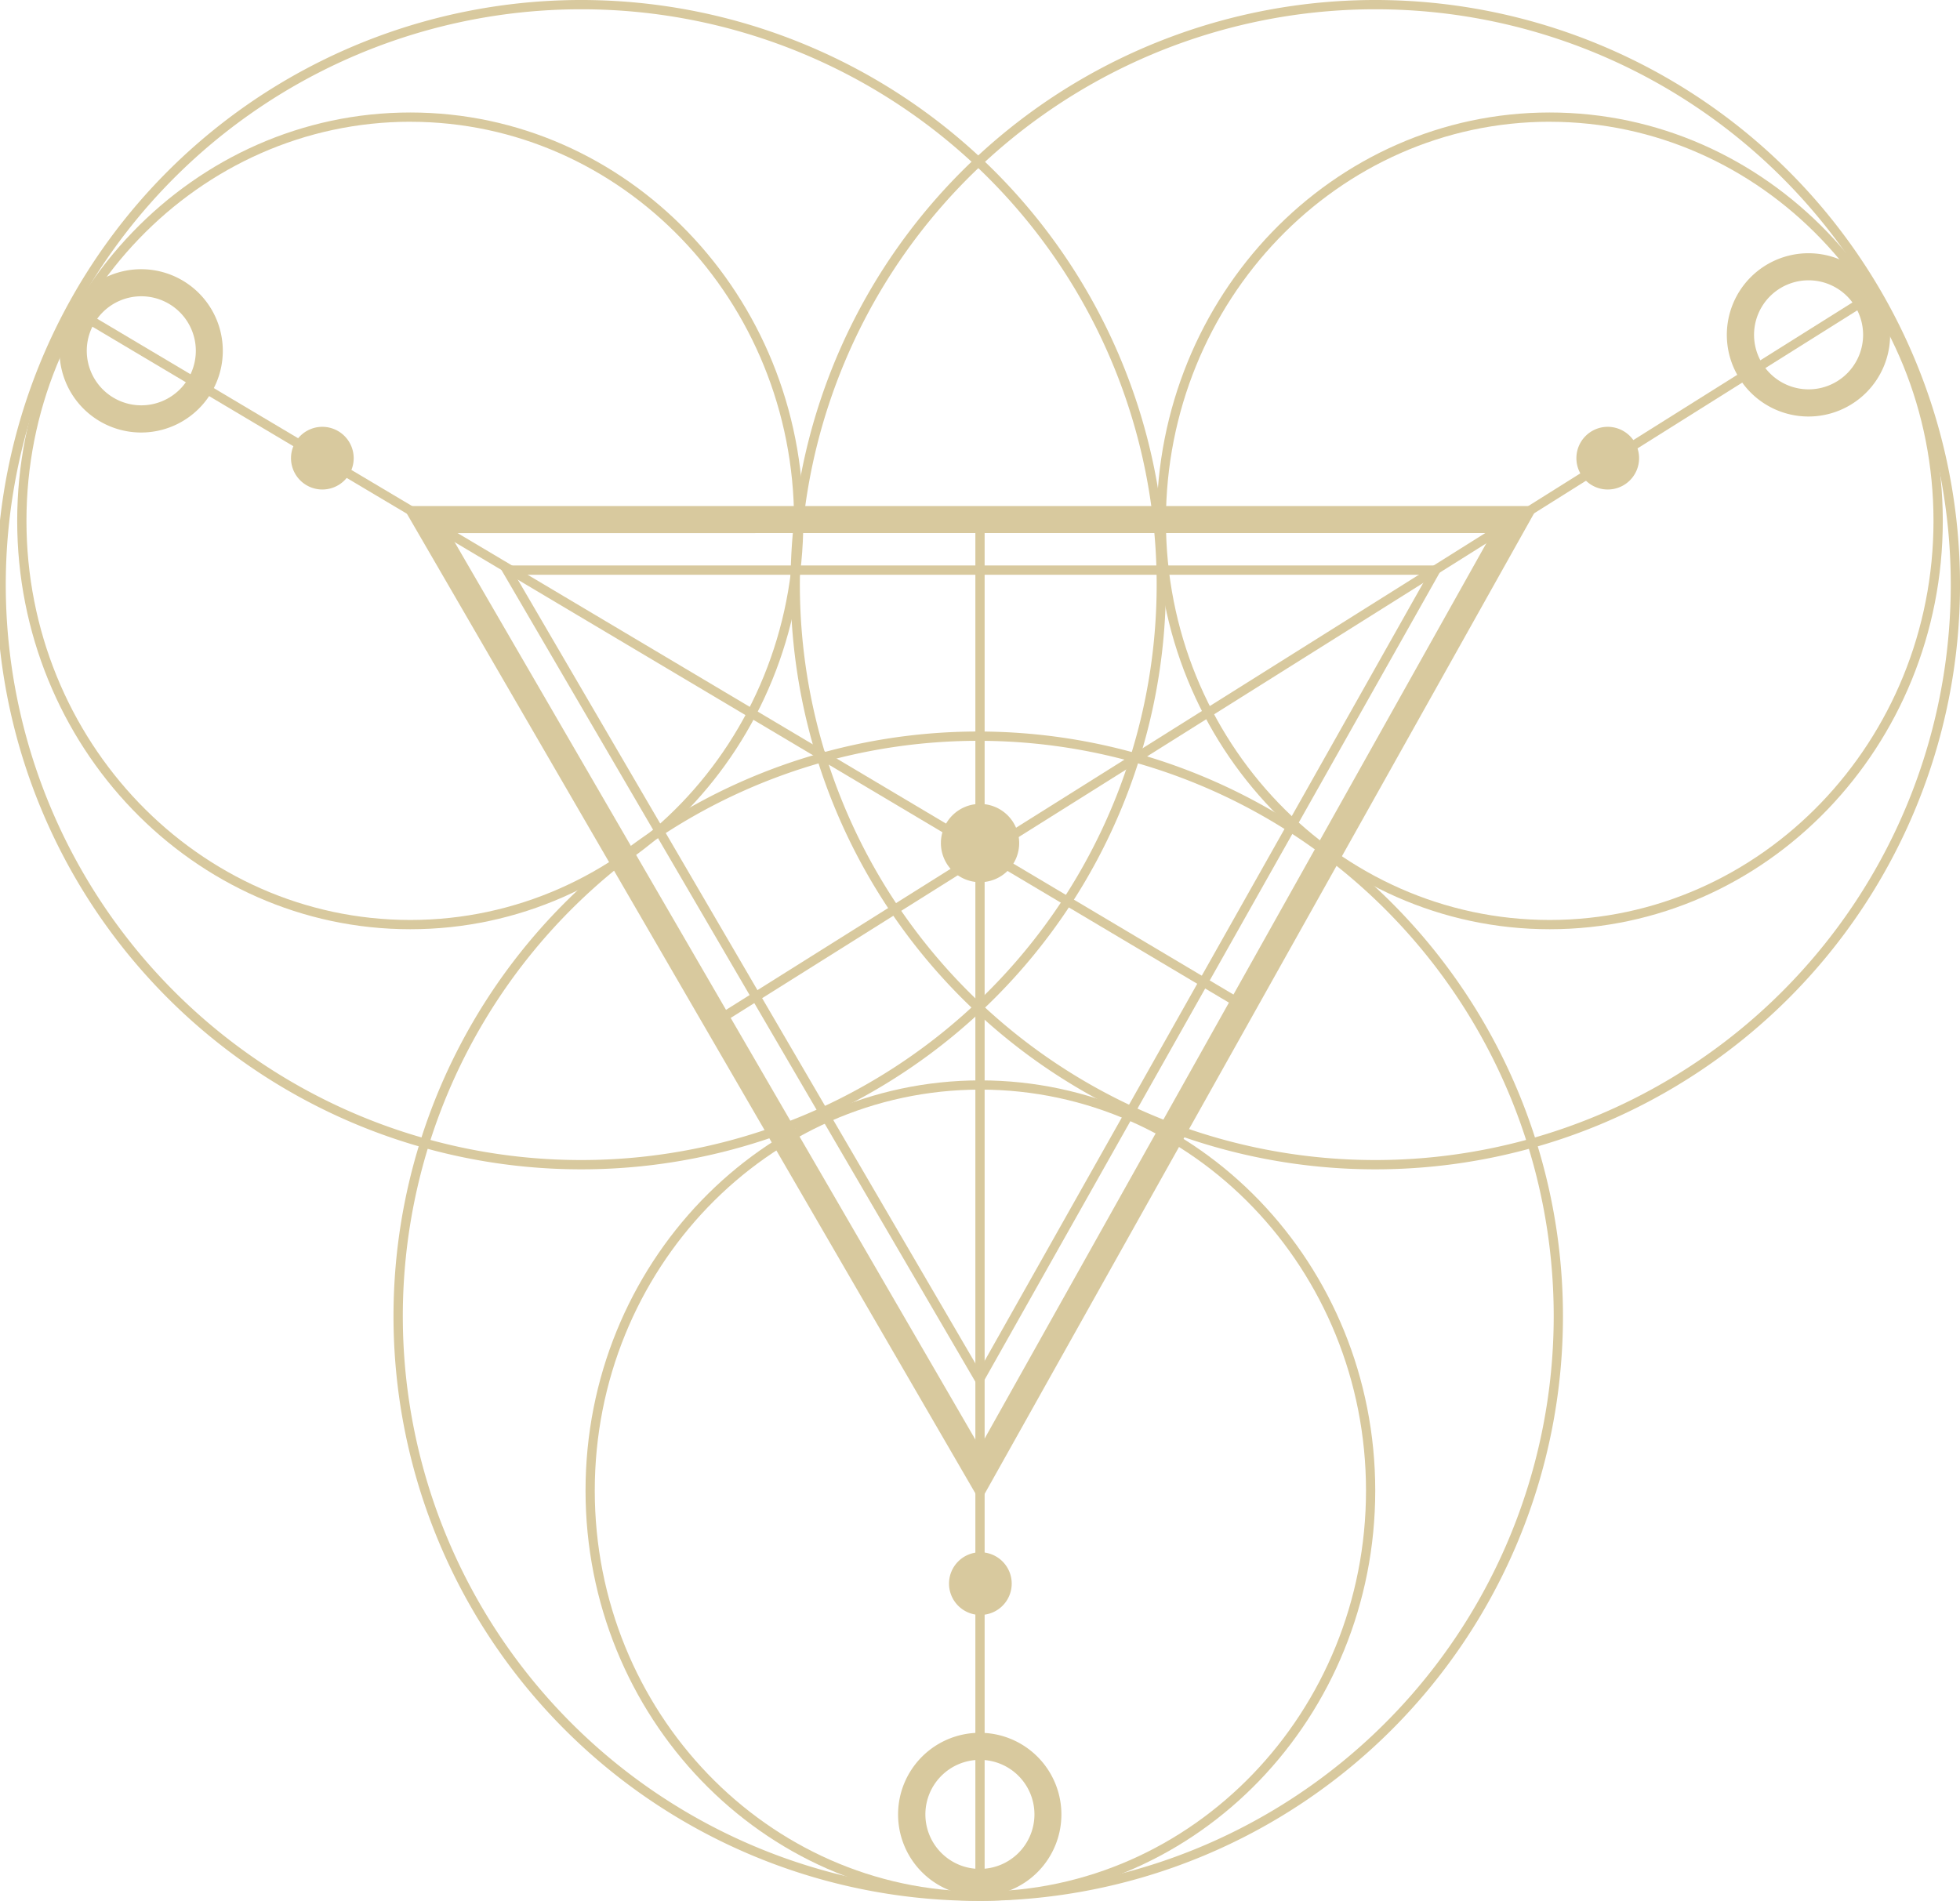 <svg id="Group_7" data-name="Group 7" xmlns="http://www.w3.org/2000/svg" xmlns:xlink="http://www.w3.org/1999/xlink" width="133" height="129" viewBox="0 0 133 129">
  <defs>
    <clipPath id="clip-path">
      <rect id="Rectangle_52" data-name="Rectangle 52" width="133" height="129" fill="#d8c99e"/>
    </clipPath>
  </defs>
  <g id="Group_6" data-name="Group 6" clip-path="url(#clip-path)">
    <path id="Path_28" data-name="Path 28" d="M54.153,106.168A39.678,39.678,0,1,1,93.711,66.491a39.662,39.662,0,0,1-39.558,39.677m0-78.725a39.048,39.048,0,1,0,38.93,39.048,39.032,39.032,0,0,0-38.93-39.048" transform="translate(12.347 22.832)" fill="#d8c99e"/>
    <path id="Path_29" data-name="Path 29" d="M39.558,79.356A39.678,39.678,0,1,1,79.116,39.677,39.664,39.664,0,0,1,39.558,79.356m0-78.726a39.048,39.048,0,1,0,38.93,39.048A39.033,39.033,0,0,0,39.558.63" transform="translate(0 0)" fill="#d8c99e"/>
    <path id="Path_30" data-name="Path 30" d="M68.748,79.356a39.678,39.678,0,1,1,39.558-39.679A39.664,39.664,0,0,1,68.748,79.356m0-78.726a39.048,39.048,0,1,0,38.93,39.048A39.034,39.034,0,0,0,68.748.63" transform="translate(24.695 0)" fill="#d8c99e"/>
    <path id="Path_31" data-name="Path 31" d="M54,86.12,14.793,18.547H91.86ZM17.979,20.384,53.971,82.42l34.76-62.037Z" transform="translate(12.515 15.794)" fill="#d8c99e"/>
    <path id="Path_32" data-name="Path 32" d="M50.953,76.6,18.336,20.726H82.453ZM19.431,21.356,50.944,75.338,81.377,21.356Z" transform="translate(15.512 17.65)" fill="#d8c99e"/>
    <path id="Path_33" data-name="Path 33" d="M39.9,32.13a2.656,2.656,0,1,1-2.656-2.664A2.658,2.658,0,0,1,39.9,32.13" transform="translate(29.259 25.092)" fill="#d8c99e"/>
    <path id="Path_34" data-name="Path 34" d="M14.951,17.777a2.127,2.127,0,1,1-2.127-2.133,2.13,2.13,0,0,1,2.127,2.133" transform="translate(9.05 13.322)" fill="#d8c99e"/>
    <path id="Path_35" data-name="Path 35" d="M62.2,17.777a2.127,2.127,0,1,1-2.127-2.133A2.13,2.13,0,0,1,62.2,17.777" transform="translate(49.024 13.322)" fill="#d8c99e"/>
    <path id="Path_36" data-name="Path 36" d="M39.139,59.027a2.127,2.127,0,1,1-2.127-2.133,2.129,2.129,0,0,1,2.127,2.133" transform="translate(29.513 48.449)" fill="#d8c99e"/>
    <path id="Path_37" data-name="Path 37" d="M7.729,20.949a5.541,5.541,0,1,1,5.525-5.542,5.541,5.541,0,0,1-5.525,5.542m0-9.245a3.7,3.7,0,1,0,3.694,3.7,3.7,3.7,0,0,0-3.694-3.7" transform="translate(1.865 8.403)" fill="#d8c99e"/>
    <path id="Path_38" data-name="Path 38" d="M69.018,20.362a5.54,5.54,0,1,1,5.525-5.54,5.539,5.539,0,0,1-5.525,5.54m0-9.243a3.7,3.7,0,1,0,3.692,3.7,3.7,3.7,0,0,0-3.692-3.7" transform="translate(53.715 7.904)" fill="#d8c99e"/>
    <path id="Path_39" data-name="Path 39" d="M38.556,74.593a5.541,5.541,0,1,1,5.523-5.54,5.54,5.54,0,0,1-5.523,5.54m0-9.245a3.7,3.7,0,1,0,3.694,3.7,3.7,3.7,0,0,0-3.694-3.7" transform="translate(27.944 54.084)" fill="#d8c99e"/>
    <path id="Path_317" data-name="Path 317" d="M0,0H.629L.508,91.794H-.121Z" transform="matrix(0.51, -0.86, 0.86, 0.51, 4.825, 21.311)" fill="#d8c99e"/>
    <path id="Path_318" data-name="Path 318" d="M0,0,93.614-.127V.5L0,.631Z" transform="matrix(0.848, -0.531, 0.531, 0.848, 47.915, 69.382)" fill="#d8c99e"/>
    <rect id="Rectangle_51" data-name="Rectangle 51" width="0.628" height="93.426" transform="translate(66.186 35.259)" fill="#d8c99e"/>
    <path id="Path_40" data-name="Path 40" d="M27.307,59.551C12.6,59.551.632,47.118.632,31.837S12.6,4.123,27.307,4.123,53.976,16.556,53.976,31.837,42.014,59.551,27.307,59.551m0-54.8C12.943,4.753,1.26,16.9,1.26,31.837S12.943,58.922,27.307,58.922s26.041-12.15,26.041-27.085S41.665,4.753,27.307,4.753" transform="translate(0.535 3.511)" fill="#d8c99e"/>
    <path id="Path_41" data-name="Path 41" d="M69.189,59.551c-14.707,0-26.671-12.433-26.671-27.714S54.482,4.123,69.189,4.123,95.862,16.556,95.862,31.837,83.9,59.551,69.189,59.551m0-54.8c-14.36,0-26.043,12.15-26.043,27.085S54.829,58.922,69.189,58.922s26.043-12.15,26.043-27.085S83.549,4.753,69.189,4.753" transform="translate(35.97 3.511)" fill="#d8c99e"/>
    <path id="Path_42" data-name="Path 42" d="M48.317,95.279c-14.773,0-26.793-12.489-26.793-27.84S33.543,39.6,48.317,39.6,75.111,52.086,75.111,67.439,63.09,95.279,48.317,95.279m0-55.052c-14.428,0-26.167,12.207-26.167,27.212S33.888,94.649,48.317,94.649,74.484,82.444,74.484,67.439,62.745,40.227,48.317,40.227" transform="translate(18.209 33.719)" fill="#d8c99e"/>
  </g>
</svg>
